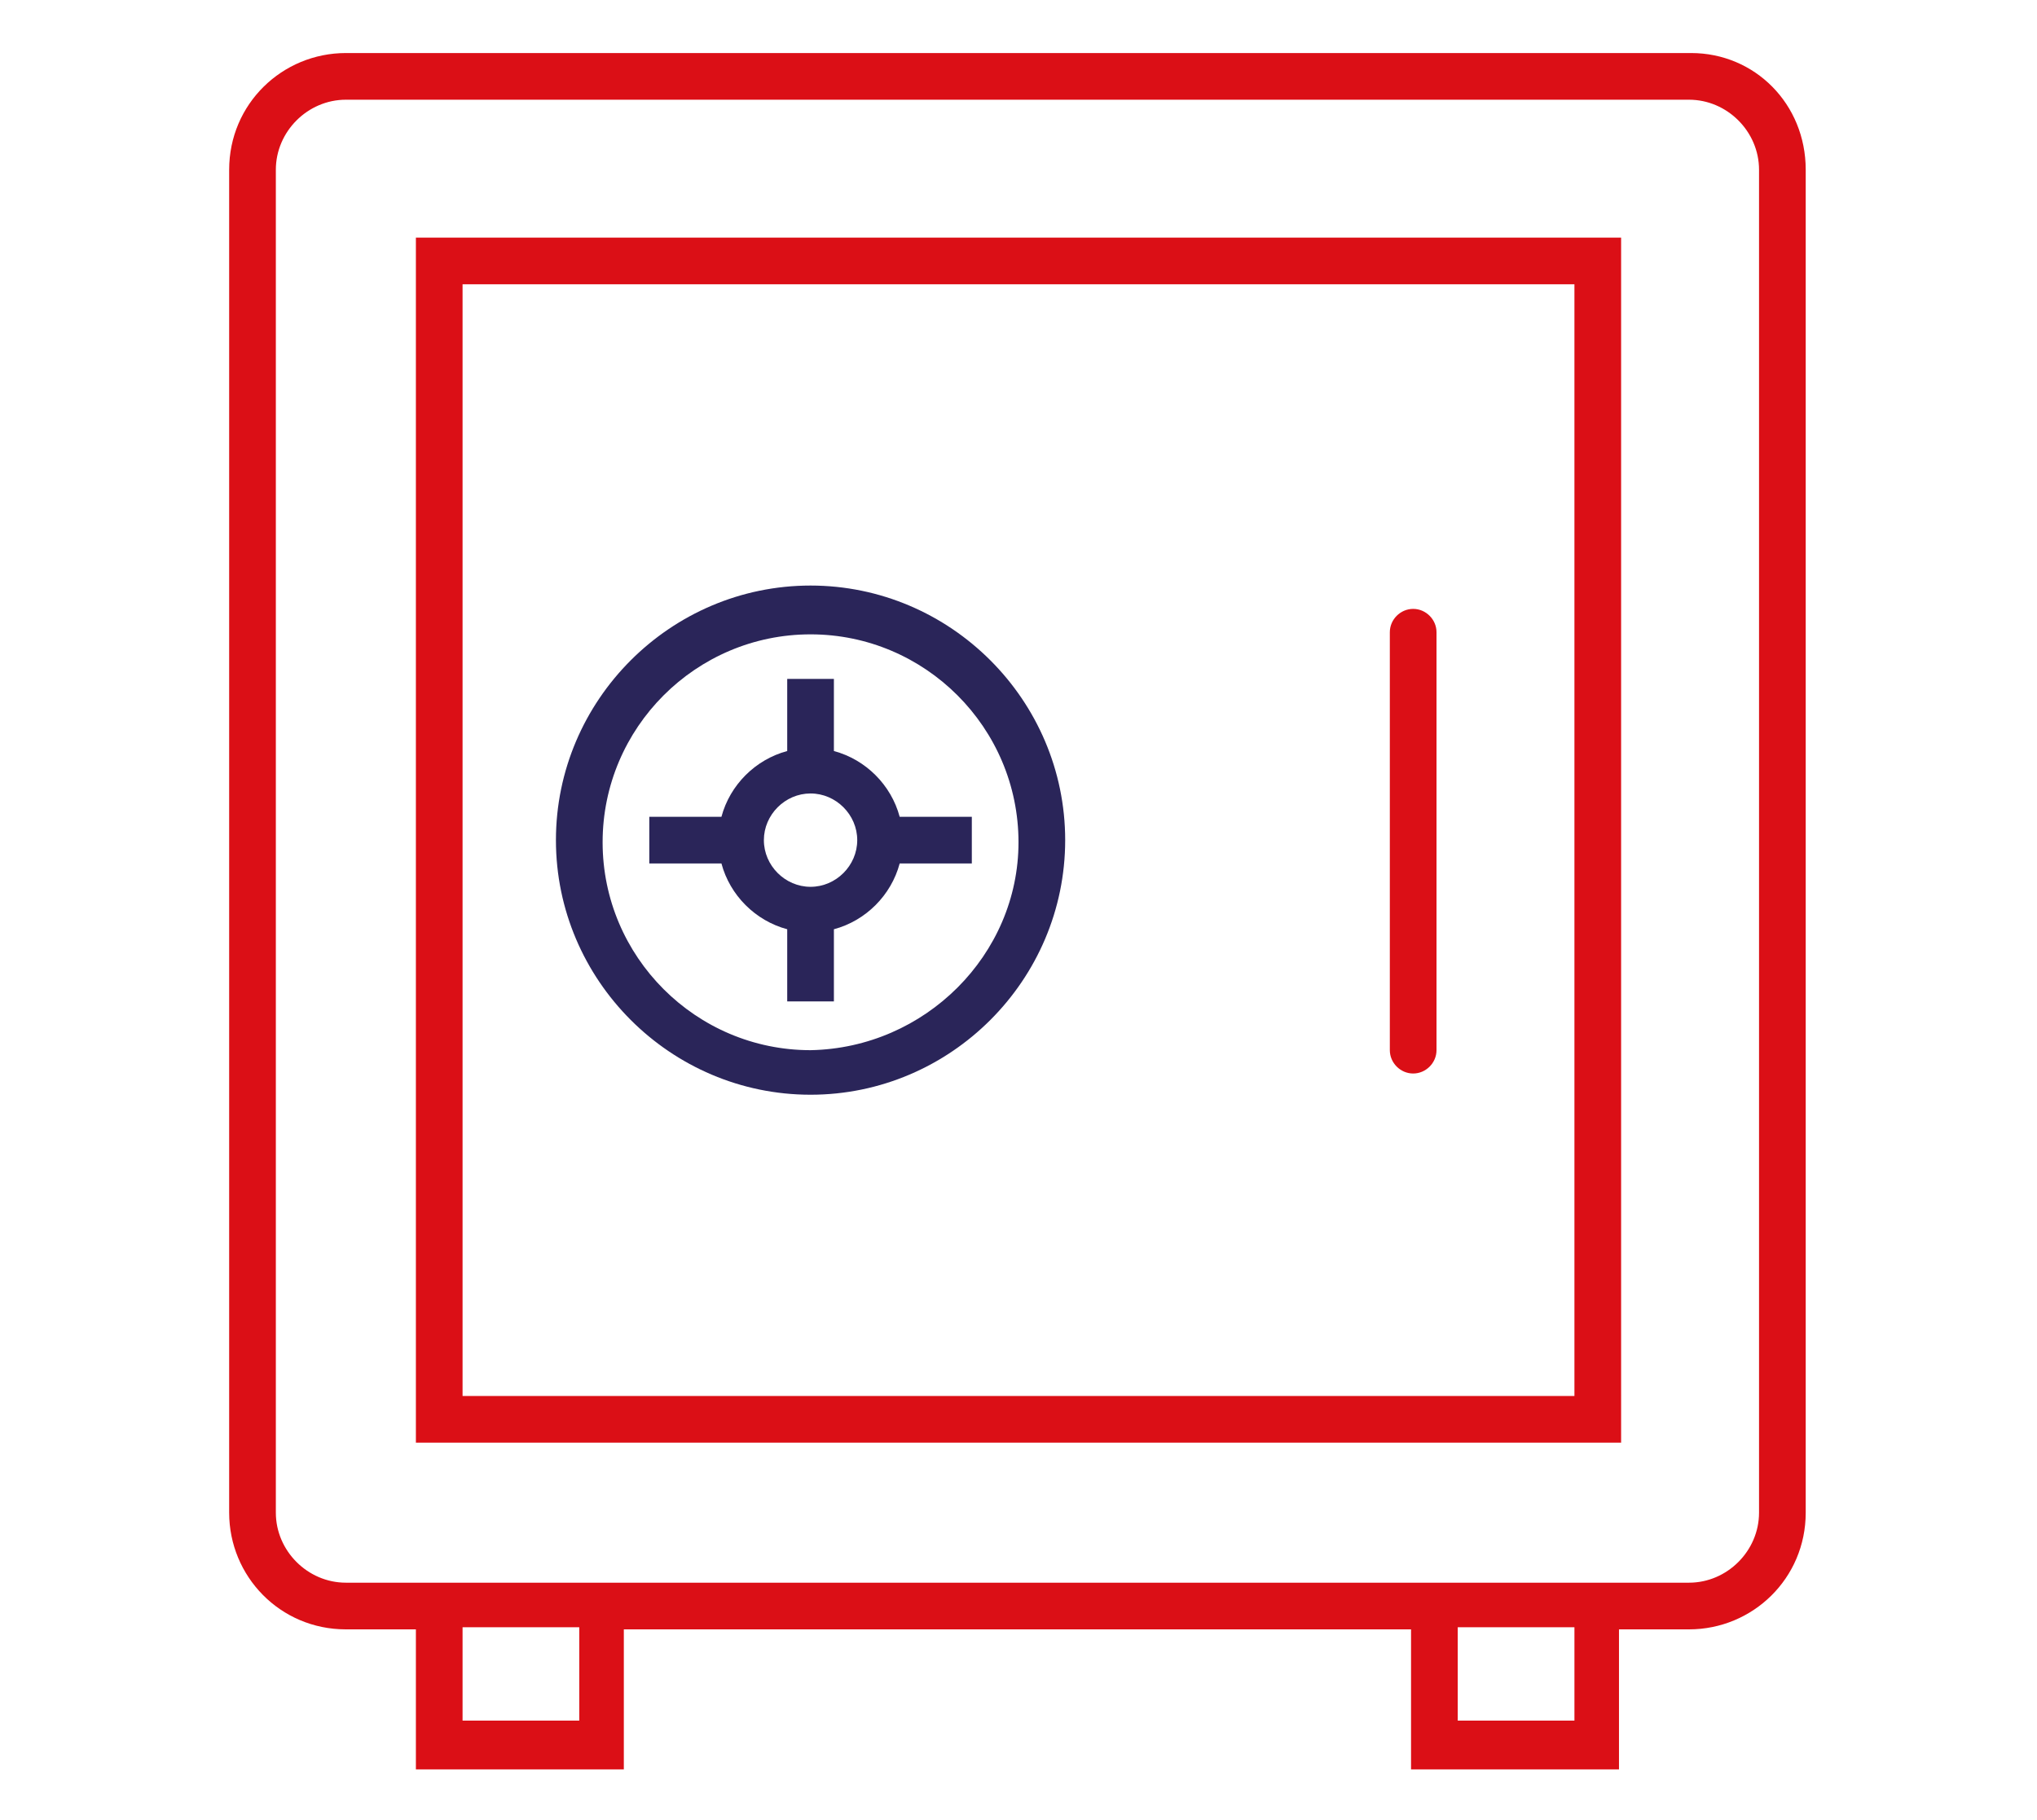 <?xml version="1.0" encoding="utf-8"?>
<!-- Generator: Adobe Illustrator 22.0.0, SVG Export Plug-In . SVG Version: 6.00 Build 0)  -->
<svg version="1.1" id="Layer_1" xmlns="http://www.w3.org/2000/svg" xmlns:xlink="http://www.w3.org/1999/xlink" x="0px" y="0px"
	 viewBox="0 0 96 85.8" style="enable-background:new 0 0 96 85.8;" xml:space="preserve">
<style type="text/css">
	.st0{fill:#DB0F16;}
	.st1{fill:#2A2559;}
</style>
<g>
	<g>
		<g>
			<path class="st0" d="M79.7,2.5H16.3c-3,0-5.5,2.4-5.5,5.5v63.3c0,3,2.4,5.5,5.5,5.5h3.3v6.6h9.8v-6.6h37.1v6.6h9.8v-6.6h3.3
				c3,0,5.5-2.4,5.5-5.5V8C85.1,4.9,82.7,2.5,79.7,2.5L79.7,2.5z M27.3,81.1h-5.5v-4.4h5.5V81.1L27.3,81.1z M74.2,81.1h-5.5v-4.4
				h5.5V81.1L74.2,81.1z M82.9,71.3c0,1.8-1.5,3.3-3.3,3.3H16.3c-1.8,0-3.3-1.5-3.3-3.3V8c0-1.8,1.5-3.3,3.3-3.3h63.3
				c1.8,0,3.3,1.5,3.3,3.3V71.3z"/>
			<path class="st0" d="M19.6,68h56.8V11.2H19.6V68L19.6,68z M21.8,13.4h52.4v52.4H21.8V13.4L21.8,13.4z"/>
			<path class="st0" d="M66.6,28.7c-0.6,0-1.1,0.5-1.1,1.1v19.7c0,0.6,0.5,1.1,1.1,1.1s1.1-0.5,1.1-1.1V29.8
				C67.7,29.2,67.2,28.7,66.6,28.7L66.6,28.7z"/>
			<path class="st1" d="M38.2,27.6c-6.6,0-12,5.4-12,12c0,6.6,5.4,12,12,12s12-5.4,12-12C50.2,33,44.8,27.6,38.2,27.6L38.2,27.6z
				 M38.2,49.5c-5.4,0-9.8-4.4-9.8-9.8c0-5.4,4.4-9.8,9.8-9.8s9.8,4.4,9.8,9.8C48,45,43.6,49.4,38.2,49.5L38.2,49.5z"/>
			<path class="st1" d="M39.3,35.4V32h-2.2v3.4c-1.5,0.4-2.7,1.6-3.1,3.1h-3.4v2.2H34c0.4,1.5,1.6,2.7,3.1,3.1v3.4h2.2v-3.4
				c1.5-0.4,2.7-1.6,3.1-3.1h3.4v-2.2h-3.4C42,37,40.8,35.8,39.3,35.4L39.3,35.4z M38.2,41.8c-1.2,0-2.2-1-2.2-2.2
				c0-1.2,1-2.2,2.2-2.2s2.2,1,2.2,2.2C40.4,40.8,39.4,41.8,38.2,41.8L38.2,41.8z"/>
		</g>
	</g>
</g>
</svg>
